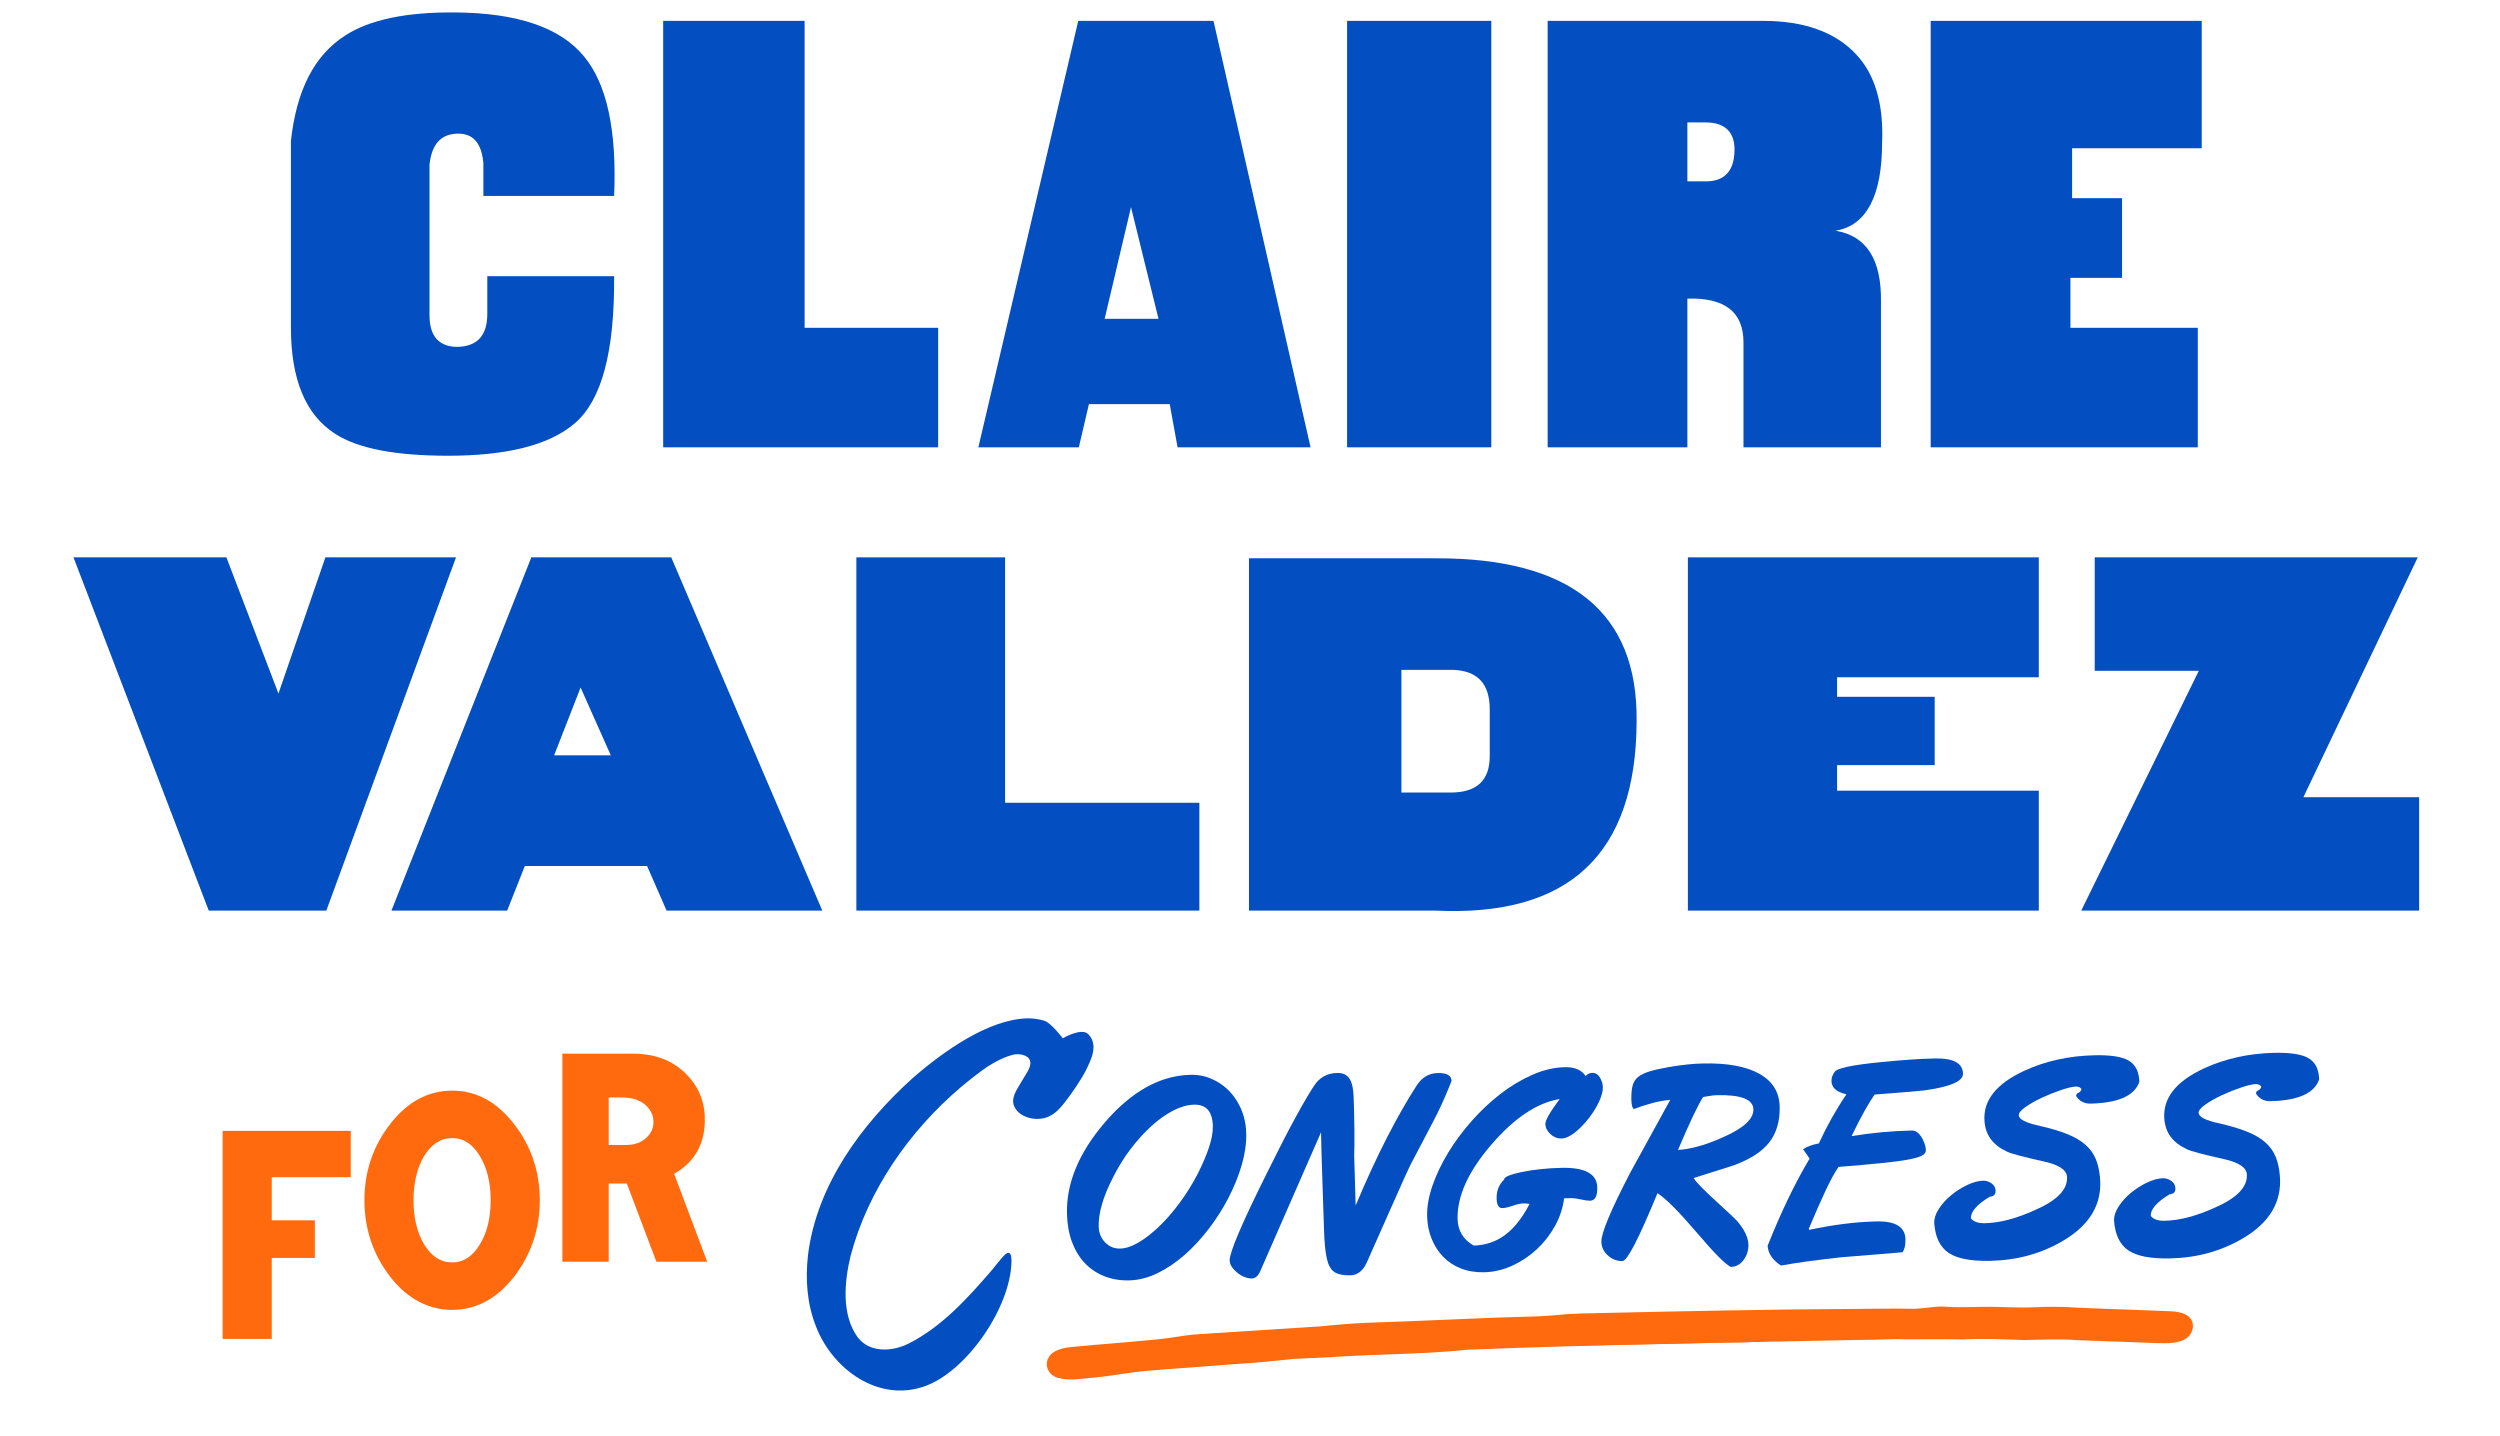 <svg width="235" height="135" viewBox="0 0 235 135" fill="none" xmlns="http://www.w3.org/2000/svg">
<path d="M113.934 101.438C114.9 101.865 115.67 102.537 116.245 103.453C116.819 104.368 117.119 105.398 117.146 106.541C117.167 107.46 117.03 108.434 116.735 109.463C116.439 110.492 116.031 111.515 115.511 112.53C114.989 113.546 114.374 114.521 113.664 115.456C112.954 116.392 112.19 117.221 111.372 117.943C110.553 118.665 109.699 119.243 108.809 119.676C107.918 120.109 107.032 120.336 106.151 120.356C105.289 120.376 104.503 120.244 103.793 119.96C103.083 119.676 102.473 119.263 101.963 118.722C101.454 118.18 101.054 117.518 100.764 116.737C100.474 115.956 100.318 115.069 100.295 114.075C100.229 111.206 101.42 108.347 103.869 105.495C106.372 102.587 109.048 101.1 111.898 101.034C112.648 101.017 113.326 101.152 113.934 101.438V101.438ZM114.007 105.854C113.975 104.485 113.387 103.814 112.244 103.84C111.625 103.854 110.973 104.038 110.287 104.391C109.601 104.745 108.922 105.225 108.252 105.831C107.581 106.437 106.931 107.151 106.303 107.972C105.675 108.793 105.118 109.687 104.634 110.655C103.7 112.459 103.248 114.007 103.277 115.301C103.291 115.882 103.489 116.375 103.874 116.778C104.258 117.182 104.732 117.378 105.294 117.365C105.819 117.353 106.396 117.161 107.026 116.79C107.655 116.42 108.3 115.917 108.961 115.283C109.622 114.649 110.266 113.908 110.893 113.058C111.521 112.209 112.086 111.3 112.59 110.332C113.056 109.403 113.412 108.564 113.657 107.817C113.903 107.071 114.019 106.416 114.006 105.854L114.007 105.854Z" fill="#034EC1"/>
<path d="M136.234 102.136C136.039 102.629 135.799 103.187 135.513 103.813C135.227 104.439 134.887 105.121 134.491 105.862L132.577 109.508C132.308 110.058 131.839 111.091 131.171 112.607C130.502 114.123 129.606 116.142 128.482 118.662C128.125 119.458 127.609 119.864 126.934 119.879C126.259 119.895 125.754 119.789 125.421 119.562C125.088 119.336 124.853 118.91 124.717 118.284C124.58 117.659 124.495 116.798 124.461 115.701C124.426 114.605 124.379 113.194 124.321 111.47C124.277 110.345 124.245 109.361 124.225 108.517L124.178 106.436L118.429 119.568C118.232 119.966 117.983 120.169 117.683 120.176C117.477 120.181 117.255 120.139 117.019 120.05C116.782 119.962 116.559 119.836 116.349 119.672C116.139 119.508 115.961 119.325 115.816 119.121C115.671 118.918 115.595 118.704 115.59 118.479C115.573 117.73 116.721 115.03 119.034 110.381C120.11 108.199 121.021 106.424 121.768 105.057C122.515 103.689 123.107 102.681 123.542 102.033C124.049 101.271 124.763 100.88 125.682 100.859C126.075 100.85 126.382 100.937 126.602 101.119C126.822 101.302 126.978 101.556 127.07 101.882C127.162 102.208 127.217 102.587 127.237 103.018C127.256 103.449 127.271 103.908 127.282 104.396C127.316 105.858 127.326 106.932 127.314 107.617C127.302 108.302 127.295 108.635 127.294 108.616L127.43 113.312C128.462 110.868 129.45 108.731 130.393 106.899C131.335 105.067 132.242 103.476 133.111 102.124C133.617 101.306 134.293 100.887 135.136 100.867C135.998 100.847 136.436 101.091 136.447 101.597L136.234 102.136Z" fill="#034EC1"/>
<path d="M147.025 112.642C146.913 113.545 146.628 114.41 146.172 115.236C145.714 116.062 145.146 116.793 144.465 117.427C143.785 118.061 143.016 118.576 142.159 118.97C141.301 119.365 140.415 119.573 139.502 119.593C138.702 119.611 137.975 119.492 137.322 119.234C136.668 118.977 136.112 118.61 135.653 118.132C135.195 117.655 134.834 117.091 134.571 116.44C134.308 115.79 134.168 115.08 134.15 114.311C134.13 113.43 134.298 112.475 134.655 111.444C135.012 110.414 135.502 109.385 136.126 108.358C136.749 107.331 137.483 106.339 138.328 105.382C139.172 104.425 140.076 103.575 141.04 102.83C142.003 102.086 143.004 101.487 144.041 101.032C145.077 100.577 146.091 100.338 147.081 100.316C148.014 100.295 148.668 100.571 149.043 101.144C149.229 100.952 149.437 100.854 149.665 100.848C149.969 100.842 150.211 100.986 150.389 101.282C150.568 101.578 150.661 101.886 150.668 102.204C150.677 102.58 150.554 103.037 150.3 103.577C150.046 104.118 149.72 104.641 149.322 105.147C148.924 105.653 148.496 106.09 148.039 106.456C147.58 106.823 147.152 107.011 146.752 107.02C146.39 107.028 146.053 106.891 145.742 106.607C145.431 106.323 145.271 106.003 145.263 105.647C145.255 105.309 145.703 104.53 146.608 103.309C144.483 103.657 142.335 105.094 140.166 107.619C138.014 110.125 136.964 112.446 137.014 114.584C137.039 115.69 137.545 116.523 138.529 117.082C139.633 117.057 140.615 116.725 141.477 116.087C142.338 115.448 143.106 114.474 143.78 113.165C143.684 113.148 143.584 113.137 143.48 113.129C143.375 113.122 143.274 113.12 143.179 113.122C142.932 113.128 142.605 113.201 142.199 113.341C141.792 113.482 141.465 113.555 141.218 113.56C140.876 113.568 140.697 113.272 140.683 112.672C140.666 111.941 140.9 111.345 141.384 110.884C141.381 110.753 141.531 110.627 141.833 110.508C142.134 110.388 142.537 110.276 143.039 110.171C143.541 110.066 144.116 109.978 144.762 109.907C145.407 109.836 146.073 109.793 146.759 109.777C148.986 109.727 150.114 110.34 150.144 111.614C150.163 112.439 149.935 112.857 149.459 112.868C149.269 112.872 148.982 112.832 148.599 112.746C148.216 112.661 147.929 112.621 147.739 112.625L147.025 112.641L147.025 112.642Z" fill="#034EC1"/>
<path d="M157.005 103.384C156.443 103.435 155.878 103.537 155.31 103.69C154.741 103.844 154.159 104.031 153.564 104.251C153.43 104.123 153.358 103.834 153.347 103.384C153.335 102.859 153.372 102.422 153.458 102.073C153.543 101.724 153.72 101.443 153.987 101.23C154.254 101.018 154.625 100.841 155.1 100.698C155.576 100.556 156.196 100.42 156.962 100.29C158.102 100.095 159.14 99.987 160.078 99.965C162.347 99.913 164.108 100.234 165.362 100.927C166.616 101.621 167.259 102.652 167.29 104.02C167.321 105.371 166.999 106.485 166.326 107.363C165.652 108.241 164.524 108.971 162.943 109.551L159.2 110.734C159.317 110.938 159.572 111.237 159.966 111.631C160.359 112.026 160.786 112.433 161.246 112.854C161.706 113.275 162.132 113.668 162.525 114.034C162.918 114.401 163.173 114.648 163.288 114.777C163.982 115.586 164.337 116.328 164.352 117.003C164.364 117.51 164.219 117.977 163.92 118.406C163.62 118.835 163.218 119.064 162.712 119.095C162.2 118.863 161.124 117.781 159.486 115.849C158.618 114.837 157.882 114.028 157.277 113.423C156.673 112.818 156.18 112.398 155.8 112.163C154.058 116.405 152.963 118.531 152.513 118.541C152.007 118.553 151.553 118.38 151.151 118.024C150.749 117.667 150.542 117.236 150.53 116.729C150.511 115.905 151.427 113.717 153.278 110.167L157.005 103.384L157.005 103.384ZM160.711 103.018L160.094 103.116C159.858 103.478 159.543 104.072 159.15 104.897C158.756 105.722 158.283 106.788 157.732 108.095C158.275 108.064 158.897 107.956 159.596 107.771C160.295 107.586 161.062 107.306 161.898 106.93C163.867 106.078 164.841 105.193 164.82 104.274C164.798 103.337 163.653 102.894 161.384 102.946C161.272 102.949 161.16 102.956 161.047 102.968C160.935 102.98 160.823 102.997 160.711 103.018Z" fill="#034EC1"/>
<path d="M169.492 108.022C169.88 107.77 170.373 107.59 170.971 107.482C171.739 105.814 172.604 104.274 173.566 102.864C172.642 102.66 172.173 102.249 172.159 101.63C172.152 101.33 172.248 101.047 172.449 100.779C172.61 100.419 174.084 100.104 176.873 99.834C177.828 99.737 178.717 99.661 179.541 99.604C180.365 99.547 181.133 99.511 181.846 99.495C183.608 99.454 184.501 99.931 184.523 100.925C184.54 101.637 183.323 102.162 180.873 102.5C180.724 102.522 180.265 102.565 179.498 102.63C178.73 102.694 177.634 102.781 176.212 102.888C175.957 103.25 175.65 103.75 175.289 104.386C174.928 105.023 174.515 105.825 174.05 106.792C175.003 106.639 175.943 106.519 176.869 106.432C177.796 106.345 178.747 106.291 179.722 106.269C179.891 106.265 180.051 106.317 180.204 106.426C180.356 106.535 180.491 106.683 180.608 106.867C180.725 107.052 180.823 107.256 180.903 107.48C180.983 107.703 181.026 107.927 181.031 108.152C181.035 108.321 180.921 108.474 180.69 108.61C180.459 108.747 180.035 108.874 179.418 108.991C178.802 109.108 177.961 109.221 176.894 109.33C175.827 109.439 174.47 109.559 172.822 109.691C172.477 110.187 172.076 110.918 171.62 111.885C171.164 112.852 170.633 114.056 170.029 115.495L170.06 115.607C171.142 115.376 172.207 115.192 173.255 115.055C174.302 114.919 175.35 114.839 176.401 114.814C178.182 114.774 179.086 115.334 179.112 116.497C179.125 117.041 179.031 117.446 178.831 117.713L173.101 118.182C172.016 118.301 171.006 118.423 170.071 118.547C169.135 118.672 168.248 118.81 167.407 118.96C166.626 118.453 166.209 117.834 166.155 117.104C167.432 113.904 168.748 111.173 170.103 108.909L169.492 108.023V108.022Z" fill="#034EC1"/>
<path d="M201.099 101.69C200.65 102.996 199.125 103.679 196.522 103.739C195.923 103.752 195.464 103.509 195.146 103.01L195.242 102.782C195.479 102.702 195.62 102.567 195.662 102.378C195.556 102.211 195.381 102.131 195.138 102.136C194.838 102.143 194.387 102.248 193.782 102.449C193.178 102.651 192.577 102.89 191.978 103.167C191.379 103.444 190.857 103.737 190.411 104.048C189.965 104.359 189.75 104.626 189.767 104.852C189.794 105.227 190.437 105.55 191.695 105.821C192.744 106.061 193.622 106.322 194.328 106.606C195.033 106.891 195.607 107.229 196.048 107.623C196.49 108.017 196.815 108.474 197.022 108.995C197.229 109.516 197.358 110.124 197.409 110.817C197.584 113.199 196.45 115.121 194.007 116.586C191.959 117.816 189.662 118.46 187.115 118.519C185.28 118.561 183.962 118.309 183.162 117.764C182.362 117.219 181.914 116.291 181.818 114.978C181.804 114.547 181.95 114.097 182.253 113.63C182.556 113.163 182.942 112.736 183.411 112.35C183.879 111.963 184.386 111.642 184.93 111.385C185.474 111.129 185.97 110.995 186.42 110.985C186.682 110.979 186.936 111.057 187.183 111.221C187.429 111.384 187.563 111.606 187.584 111.888C187.611 112.263 187.429 112.464 187.037 112.492C185.816 113.234 185.228 113.914 185.274 114.532C185.522 114.846 185.964 114.995 186.601 114.981C187.987 114.949 189.551 114.537 191.294 113.746C193.384 112.835 194.385 111.788 194.299 110.607C194.253 109.988 193.581 109.525 192.283 109.216C191.215 108.978 190.389 108.781 189.805 108.625C189.221 108.47 188.842 108.347 188.667 108.257C188.006 107.953 187.5 107.565 187.146 107.095C186.792 106.624 186.591 106.051 186.541 105.376C186.399 103.445 187.652 101.867 190.301 100.642C192.297 99.732 194.485 99.25 196.863 99.195C198.361 99.161 199.423 99.32 200.05 99.671C200.676 100.023 201.02 100.621 201.082 101.465L201.099 101.69L201.099 101.69Z" fill="#034EC1"/>
<path d="M218.001 101.461C217.553 102.767 216.028 103.45 213.425 103.51C212.826 103.524 212.367 103.281 212.049 102.781L212.145 102.553C212.382 102.473 212.523 102.338 212.565 102.149C212.459 101.983 212.284 101.902 212.041 101.908C211.741 101.915 211.29 102.019 210.685 102.221C210.081 102.422 209.48 102.662 208.881 102.938C208.282 103.215 207.76 103.509 207.314 103.819C206.868 104.13 206.653 104.398 206.67 104.623C206.697 104.998 207.34 105.321 208.598 105.593C209.647 105.832 210.525 106.093 211.231 106.378C211.936 106.662 212.51 107.001 212.952 107.394C213.393 107.788 213.718 108.246 213.925 108.766C214.132 109.288 214.261 109.895 214.312 110.589C214.488 112.97 213.353 114.893 210.91 116.357C208.862 117.587 206.564 118.232 204.018 118.29C202.182 118.332 200.865 118.081 200.065 117.536C199.265 116.991 198.817 116.062 198.721 114.749C198.707 114.318 198.853 113.869 199.156 113.401C199.459 112.934 199.845 112.508 200.314 112.121C200.782 111.735 201.289 111.413 201.833 111.156C202.377 110.9 202.873 110.766 203.323 110.756C203.585 110.75 203.839 110.829 204.086 110.992C204.332 111.155 204.466 111.378 204.487 111.659C204.514 112.034 204.332 112.236 203.94 112.263C202.719 113.005 202.132 113.685 202.177 114.304C202.425 114.618 202.867 114.767 203.504 114.752C204.89 114.72 206.454 114.309 208.197 113.518C210.287 112.606 211.288 111.559 211.201 110.378C211.156 109.759 210.484 109.296 209.186 108.988C208.118 108.749 207.292 108.552 206.708 108.397C206.124 108.241 205.745 108.119 205.57 108.028C204.909 107.724 204.403 107.337 204.049 106.866C203.695 106.395 203.494 105.822 203.444 105.148C203.302 103.217 204.555 101.639 207.204 100.413C209.2 99.504 211.388 99.021 213.766 98.966C215.264 98.932 216.326 99.091 216.953 99.443C217.579 99.794 217.923 100.392 217.985 101.236L218.002 101.461L218.001 101.461Z" fill="#034EC1"/>
<path d="M94.805 117.762C94.689 117.756 94.533 117.861 94.351 118.048C93.96 118.461 93.591 118.98 93.211 119.42C90.948 122.043 88.547 124.7 85.439 126.279C83.909 127.059 81.789 127.201 80.638 125.728C79.083 123.599 79.364 120.497 79.958 118.04C81.596 111.872 85.474 106.314 90.325 102.19C91.094 101.544 92.02 100.814 92.785 100.289C93.653 99.73 94.491 99.315 95.356 99.116C95.964 99.028 96.895 99.226 96.854 99.972C96.823 100.494 96.398 101.012 96.073 101.586C95.577 102.452 95.076 103.077 95.28 103.846C95.685 105.114 97.59 105.505 98.702 104.893C99.27 104.606 99.705 104.117 100.094 103.615C100.779 102.733 101.582 101.562 102.071 100.62C102.579 99.588 103.254 98.241 102.33 97.248C101.722 96.524 99.901 97.599 99.901 97.599C99.901 97.599 98.784 96.1 98.12 95.936C97.62 95.787 97.085 95.723 96.565 95.724C92.922 95.822 88.71 98.796 85.771 101.359C80.966 105.707 76.775 111.382 75.953 117.962C75.696 120.244 75.852 122.569 76.709 124.701C78.258 128.718 82.573 131.843 86.908 130.314C90.88 128.912 94.978 122.913 95.077 118.634C95.067 118.366 95.109 117.839 94.817 117.763L94.806 117.762L94.805 117.762Z" fill="#034EC1"/>
<path d="M98.363 127.509C98.363 127.509 176.376 124.078 206.111 125.305L98.363 127.509Z" fill="#FF6A0E"/>
<path d="M205.101 123.423C204.688 123.295 204.216 123.266 203.772 123.248C202.17 123.187 200.796 123.134 199.458 123.083C198.122 123.043 196.823 122.991 195.367 122.923C194.665 122.878 193.929 122.849 193.189 122.84C192.45 122.833 191.708 122.856 190.991 122.896C189.735 122.929 188.506 122.864 187.255 122.839C186.471 122.837 185.686 122.858 184.904 122.868C184.122 122.881 183.343 122.877 182.571 122.812C181.714 122.805 180.871 123.005 179.995 123.028C179.032 123.005 178.063 123.007 177.093 123.013C176.123 123.02 175.153 123.041 174.187 123.041C172.246 123.057 170.304 123.073 168.36 123.089C166.417 123.119 164.472 123.149 162.528 123.179C158.639 123.238 154.752 123.336 150.874 123.418C149.631 123.454 148.316 123.454 147.107 123.549C146.221 123.633 145.19 123.722 144.256 123.745C141.84 123.802 139.406 123.903 136.979 124.008C134.553 124.111 132.134 124.215 129.749 124.297C127.838 124.339 126.015 124.489 124.126 124.678C120.345 124.921 116.522 125.167 112.714 125.412C111.387 125.488 109.975 125.804 108.657 125.913C106.032 126.187 103.401 126.351 100.764 126.615C99.927 126.691 98.893 126.903 98.518 127.702C98.17 128.44 98.601 129.263 99.422 129.513C100.603 129.852 101.819 129.556 103.036 129.474C104.541 129.325 105.986 129.042 107.482 128.889C110.285 128.642 112.995 128.479 115.791 128.246C117.755 128.148 119.728 127.927 121.692 127.73C122.791 127.677 123.935 127.64 125.058 127.575C129.306 127.277 133.634 127.318 137.912 126.878C144.292 126.614 150.685 126.453 157.057 126.317C159.443 126.265 161.808 126.191 164.182 126.176C165.828 126.069 167.454 125.946 169.106 125.951C170.95 125.915 172.808 125.947 174.667 125.916C175.412 125.921 176.151 125.895 176.889 125.879C177.626 125.866 178.363 125.86 179.104 125.898C180.903 125.905 182.686 125.87 184.495 125.912C186.418 125.81 188.332 125.892 190.255 125.963C191.067 125.957 191.902 125.925 192.734 125.908C193.565 125.896 194.394 125.907 195.193 125.97C196.385 126.024 197.495 126.068 198.611 126.104C199.169 126.124 199.73 126.132 200.302 126.157C200.873 126.18 201.457 126.203 202.065 126.227C203.021 126.249 204.079 126.362 205.005 126.057C206.325 125.664 206.644 123.89 205.136 123.434L205.101 123.423L205.101 123.423Z" fill="#FF6A0E"/>
<path d="M20.928 125.858V106.301H32.971V110.656H25.545V114.711H29.596V118.244H25.545V125.858H20.928Z" fill="#FF6A0E"/>
<path d="M42.511 123.128C40.266 123.128 38.313 122.093 36.707 120.053C35.08 117.961 34.255 115.529 34.255 112.824C34.255 110.119 35.08 107.687 36.707 105.622C38.307 103.563 40.26 102.52 42.511 102.52C44.744 102.52 46.688 103.563 48.288 105.621C49.915 107.687 50.74 110.11 50.74 112.824C50.74 115.538 49.915 117.962 48.288 120.054C46.682 122.093 44.738 123.128 42.511 123.128ZM42.511 106.98C41.425 106.98 40.554 107.544 39.846 108.703C39.199 109.809 38.872 111.194 38.872 112.824C38.872 114.454 39.199 115.839 39.845 116.942C40.553 118.104 41.425 118.668 42.51 118.668C43.574 118.668 44.453 118.087 45.124 116.942C45.786 115.856 46.123 114.469 46.123 112.824C46.123 111.178 45.786 109.792 45.123 108.703C44.453 107.561 43.574 106.98 42.511 106.98Z" fill="#FF6A0E"/>
<path d="M61.703 118.603L58.919 111.251H57.218V118.603H52.863V99.046H59.517C61.63 99.046 63.348 99.732 64.623 101.084C65.769 102.306 66.301 103.737 66.25 105.458C66.199 107.581 65.278 109.195 63.511 110.256L63.368 110.341L66.476 118.603H61.703ZM57.218 107.632H58.782C59.638 107.632 60.313 107.391 60.787 106.917C61.242 106.49 61.452 105.984 61.422 105.375C61.394 104.781 61.14 104.28 60.646 103.844C60.11 103.392 59.378 103.164 58.467 103.164H57.218V107.632Z" fill="#FF6A0E"/>
<path d="M30.588 52.392H42.864L30.675 85.596H19.622L6.908 52.392H21.282L26.175 65.193L30.588 52.392Z" fill="#034EC1"/>
<path d="M63.096 52.392L77.295 85.596H62.659L60.824 81.402H49.334L47.674 85.596H36.795L49.945 52.392H63.096ZM52.086 71.004H57.416L54.576 64.626L52.086 71.004Z" fill="#034EC1"/>
<path d="M112.741 75.46V85.596H80.499V52.392H94.479V75.46H112.741Z" fill="#034EC1"/>
<path d="M134.924 85.596H117.404V52.48H134.924C147.637 52.436 153.972 57.548 153.841 67.815C153.797 80.266 147.506 86.208 134.924 85.596ZM140.035 71.091V66.679C140.035 64.276 138.899 63.053 136.584 62.965H131.734V74.499H136.365C138.812 74.499 140.035 73.363 140.035 71.091Z" fill="#034EC1"/>
<path d="M191.647 74.324V85.596H158.661V52.392H191.647V63.664H172.686V65.499H181.86V71.921H172.686V74.324H191.647Z" fill="#034EC1"/>
<path d="M227.399 74.936V85.596H195.637L206.69 63.053H196.904V52.392H227.268L216.52 74.936H227.399Z" fill="#034EC1"/>
<path d="M57.728 18.418H45.438V15.359C45.279 13.407 44.436 12.51 42.959 12.563C41.429 12.616 40.585 13.565 40.374 15.464V29.653C40.374 31.605 41.271 32.607 43.011 32.607C44.858 32.554 45.807 31.552 45.807 29.495V25.961H57.728C57.781 33.029 56.567 37.618 54.036 39.781C51.662 41.838 47.653 42.84 42.115 42.84C37.156 42.84 33.622 42.154 31.512 40.783C28.717 38.989 27.346 35.666 27.346 30.761V13.249C27.873 8.449 29.561 5.179 32.462 3.332C34.73 1.855 38.211 1.117 42.853 1.17C48.655 1.222 52.664 2.594 54.88 5.284C57.042 7.869 57.992 12.247 57.728 18.418Z" fill="#034EC1"/>
<path d="M62.34 42.049V1.961H75.632V30.814H88.186V42.049H62.34Z" fill="#034EC1"/>
<path d="M101.409 42.049H91.967L101.356 1.961H114.068L123.193 42.049H110.692L109.954 37.987H102.358L101.409 42.049ZM106.314 19.473L103.835 29.97H108.899L106.314 19.473Z" fill="#034EC1"/>
<path d="M126.626 42.049V1.961H140.182V42.049H126.626Z" fill="#034EC1"/>
<path d="M145.479 42.049V1.961H165.734C169.584 1.961 172.538 3.016 174.49 5.126C176.23 6.972 177.074 9.768 176.916 13.407C176.916 18.418 175.439 21.214 172.538 21.688C175.439 22.163 176.863 24.378 176.81 28.335V42.049H163.887V32.185C163.887 29.337 162.147 27.965 158.613 28.071V42.049H145.479ZM158.613 11.508V17.047H160.353C162.094 17.047 162.991 16.097 163.043 14.198C163.096 12.405 162.147 11.508 160.301 11.508H158.613Z" fill="#034EC1"/>
<path d="M181.485 42.049V1.961H206.962V13.935H194.777V18.629H199.472V26.119H194.619V30.814H206.592V42.049H181.485Z" fill="#034EC1"/>
</svg>
